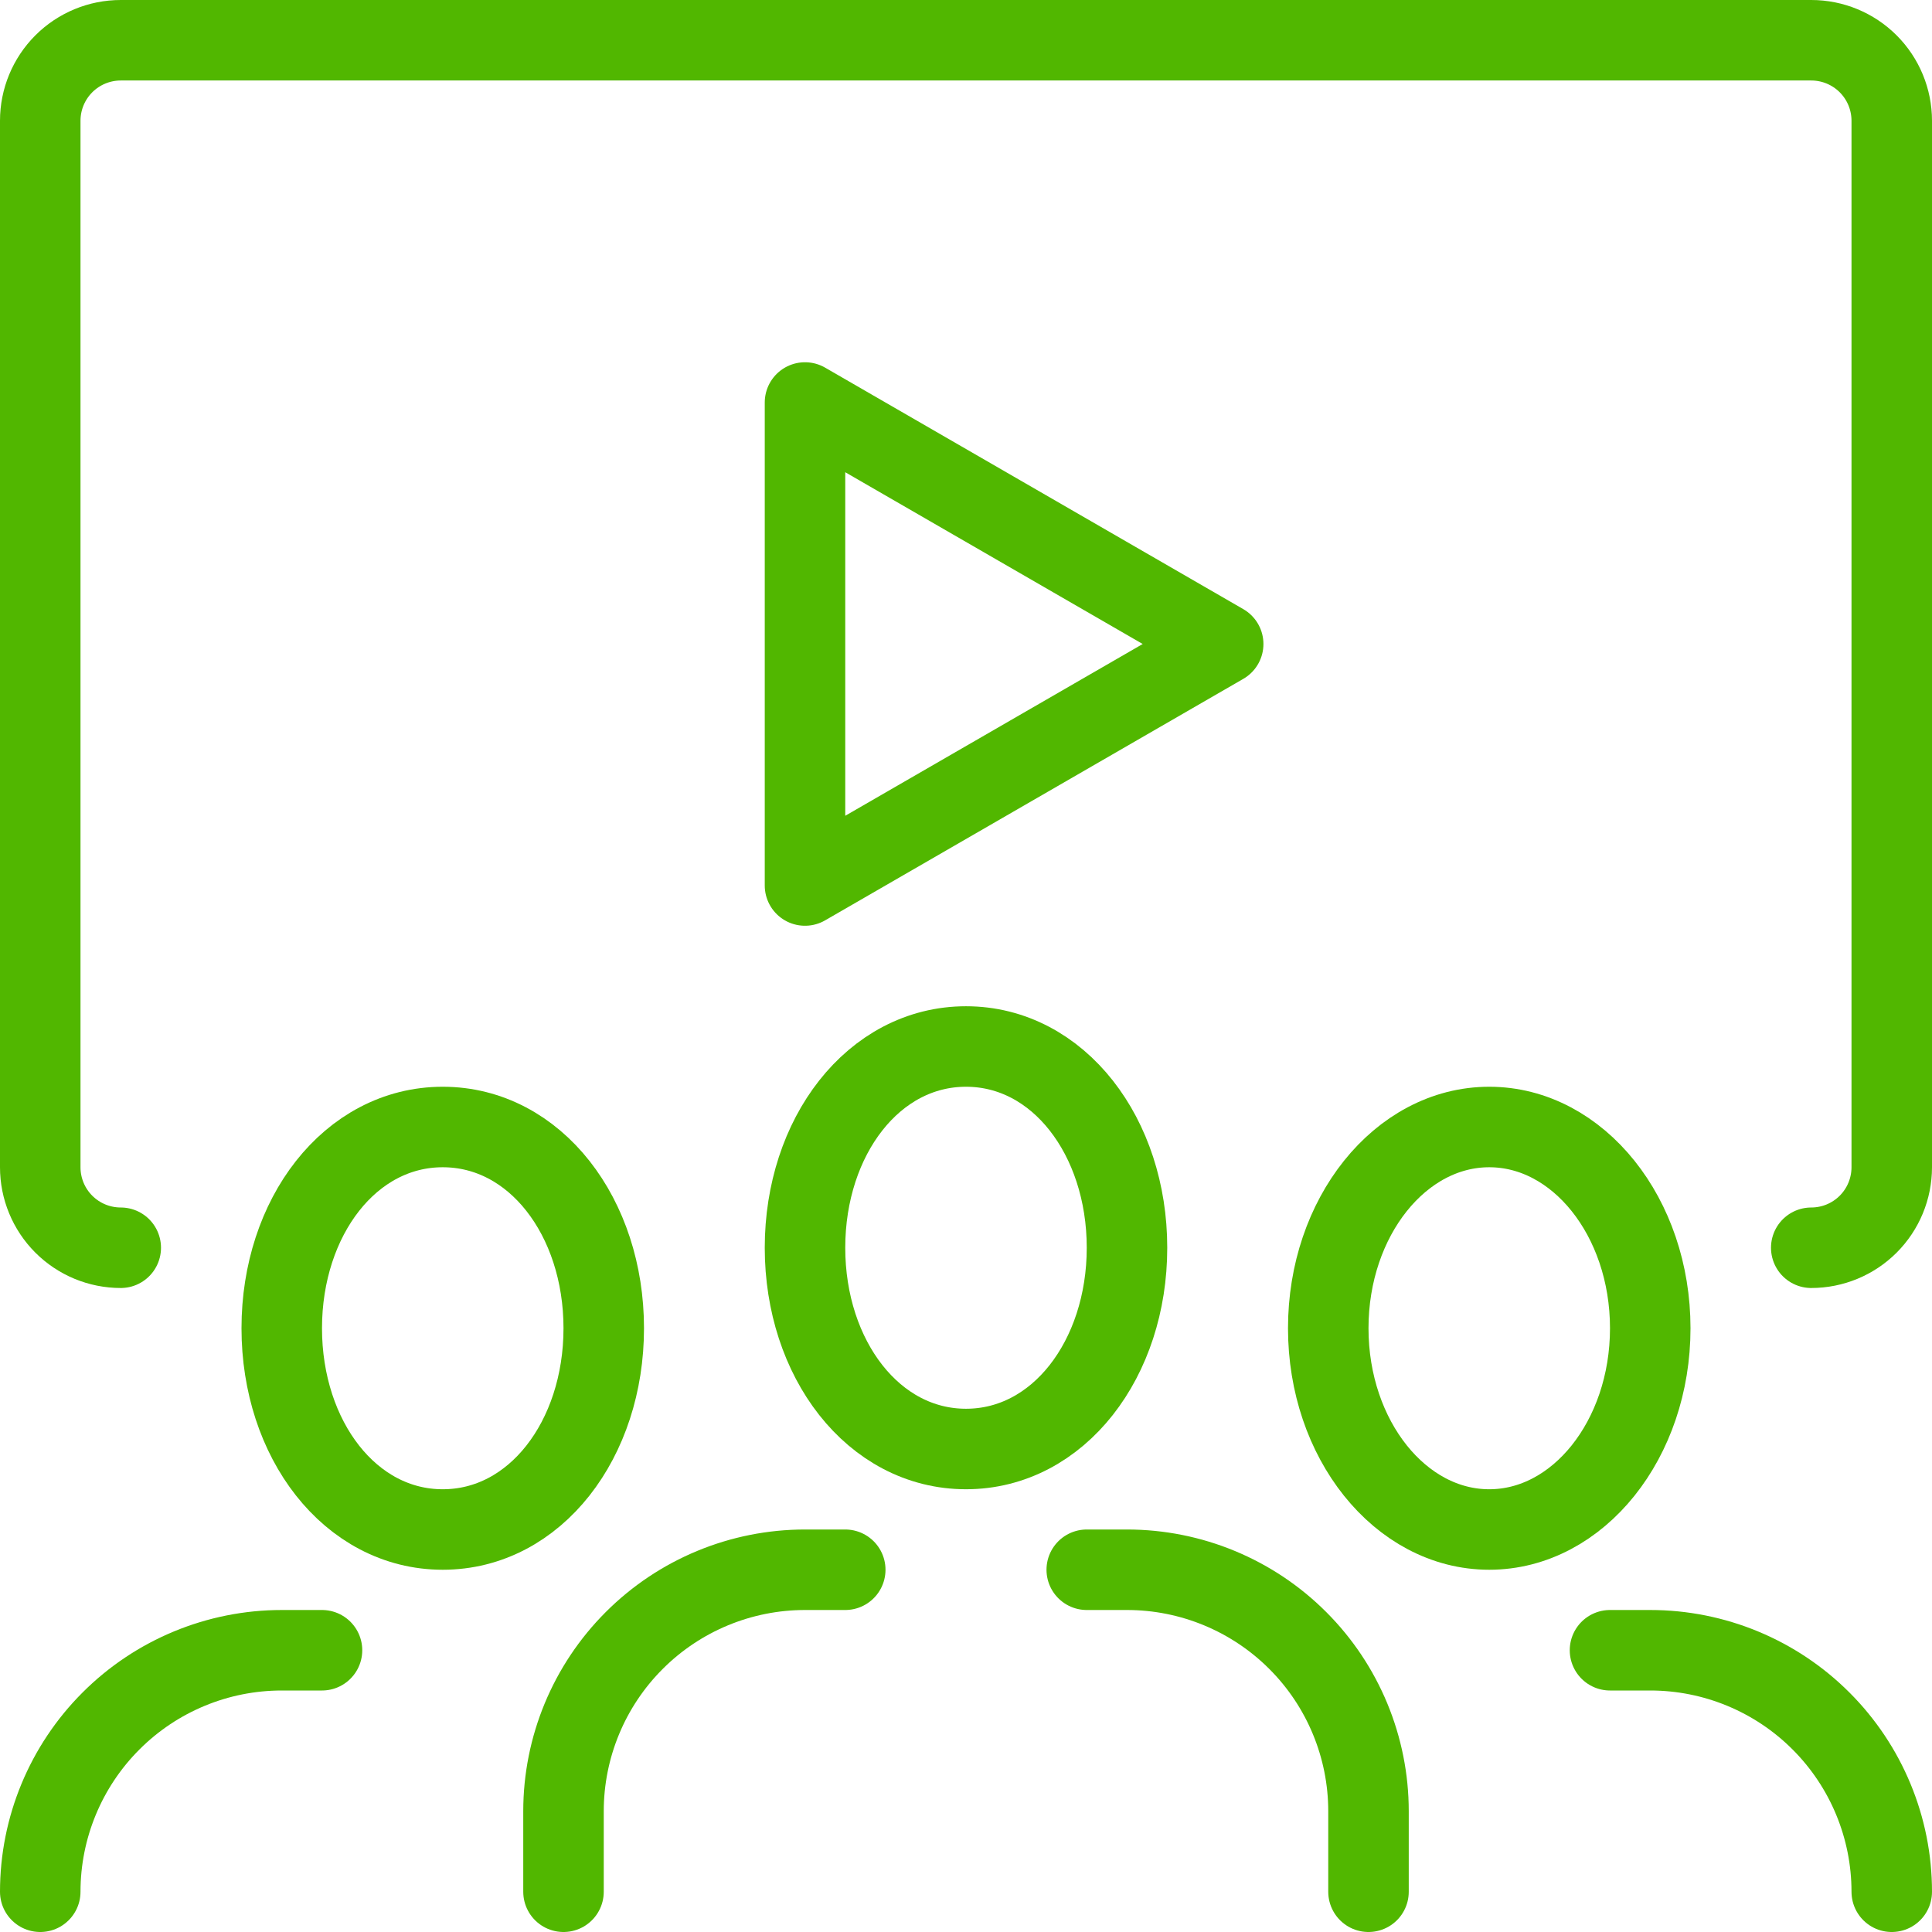 <svg width="60" height="60" viewBox="0 0 60 60" fill="none" xmlns="http://www.w3.org/2000/svg">
<path d="M37.987 20L25 12.5V27.5L37.987 20ZM37.987 20L25 12.5V27.5L37.987 20Z" stroke="#51B700" stroke-width="2.5" stroke-linecap="round" stroke-linejoin="round"/>
<path d="M25 38.75C25 42.2 27.125 45 30 45C32.875 45 35 42.2 35 38.75C35 35.3 32.875 32.5 30 32.5C27.125 32.5 25 35.3 25 38.75Z" stroke="#51B700" stroke-width="2.5" stroke-linecap="round" stroke-linejoin="round"/>
<path d="M33.75 48.75H35C36.989 48.75 38.897 49.54 40.303 50.947C41.71 52.353 42.5 54.261 42.5 56.25V58.75" stroke="#51B700" stroke-width="2.5" stroke-linecap="round" stroke-linejoin="round"/>
<path d="M26.25 48.75H25C23.011 48.75 21.103 49.54 19.697 50.947C18.29 52.353 17.5 54.261 17.5 56.25V58.75" stroke="#51B700" stroke-width="2.5" stroke-linecap="round" stroke-linejoin="round"/>
<path d="M8.75 41.25C8.75 44.7 10.875 47.5 13.75 47.5C16.625 47.5 18.75 44.7 18.75 41.25C18.75 37.8 16.625 35 13.75 35C10.875 35 8.75 37.8 8.75 41.25Z" stroke="#51B700" stroke-width="2.5" stroke-linecap="round" stroke-linejoin="round"/>
<path d="M10 51.25H8.75C6.761 51.25 4.853 52.04 3.447 53.447C2.04 54.853 1.25 56.761 1.25 58.75" stroke="#51B700" stroke-width="2.5" stroke-linecap="round" stroke-linejoin="round"/>
<path d="M46.25 47.5C49.011 47.5 51.25 44.702 51.25 41.25C51.25 37.798 49.011 35 46.25 35C43.489 35 41.25 37.798 41.25 41.25C41.25 44.702 43.489 47.5 46.25 47.5Z" stroke="#51B700" stroke-width="2.5" stroke-linecap="round" stroke-linejoin="round"/>
<path d="M50 51.25H51.25C53.239 51.25 55.147 52.04 56.553 53.447C57.96 54.853 58.75 56.761 58.75 58.75" stroke="#51B700" stroke-width="2.5" stroke-linecap="round" stroke-linejoin="round"/>
<path d="M3.75 38.75C3.087 38.75 2.451 38.487 1.982 38.018C1.513 37.549 1.25 36.913 1.25 36.25V3.75C1.25 3.087 1.513 2.451 1.982 1.982C2.451 1.513 3.087 1.25 3.75 1.25H56.25C56.913 1.25 57.549 1.513 58.018 1.982C58.487 2.451 58.75 3.087 58.75 3.75V36.25C58.75 36.913 58.487 37.549 58.018 38.018C57.549 38.487 56.913 38.75 56.25 38.75" stroke="#51B700" stroke-width="2.5" stroke-linecap="round" stroke-linejoin="round"/>
</svg>
